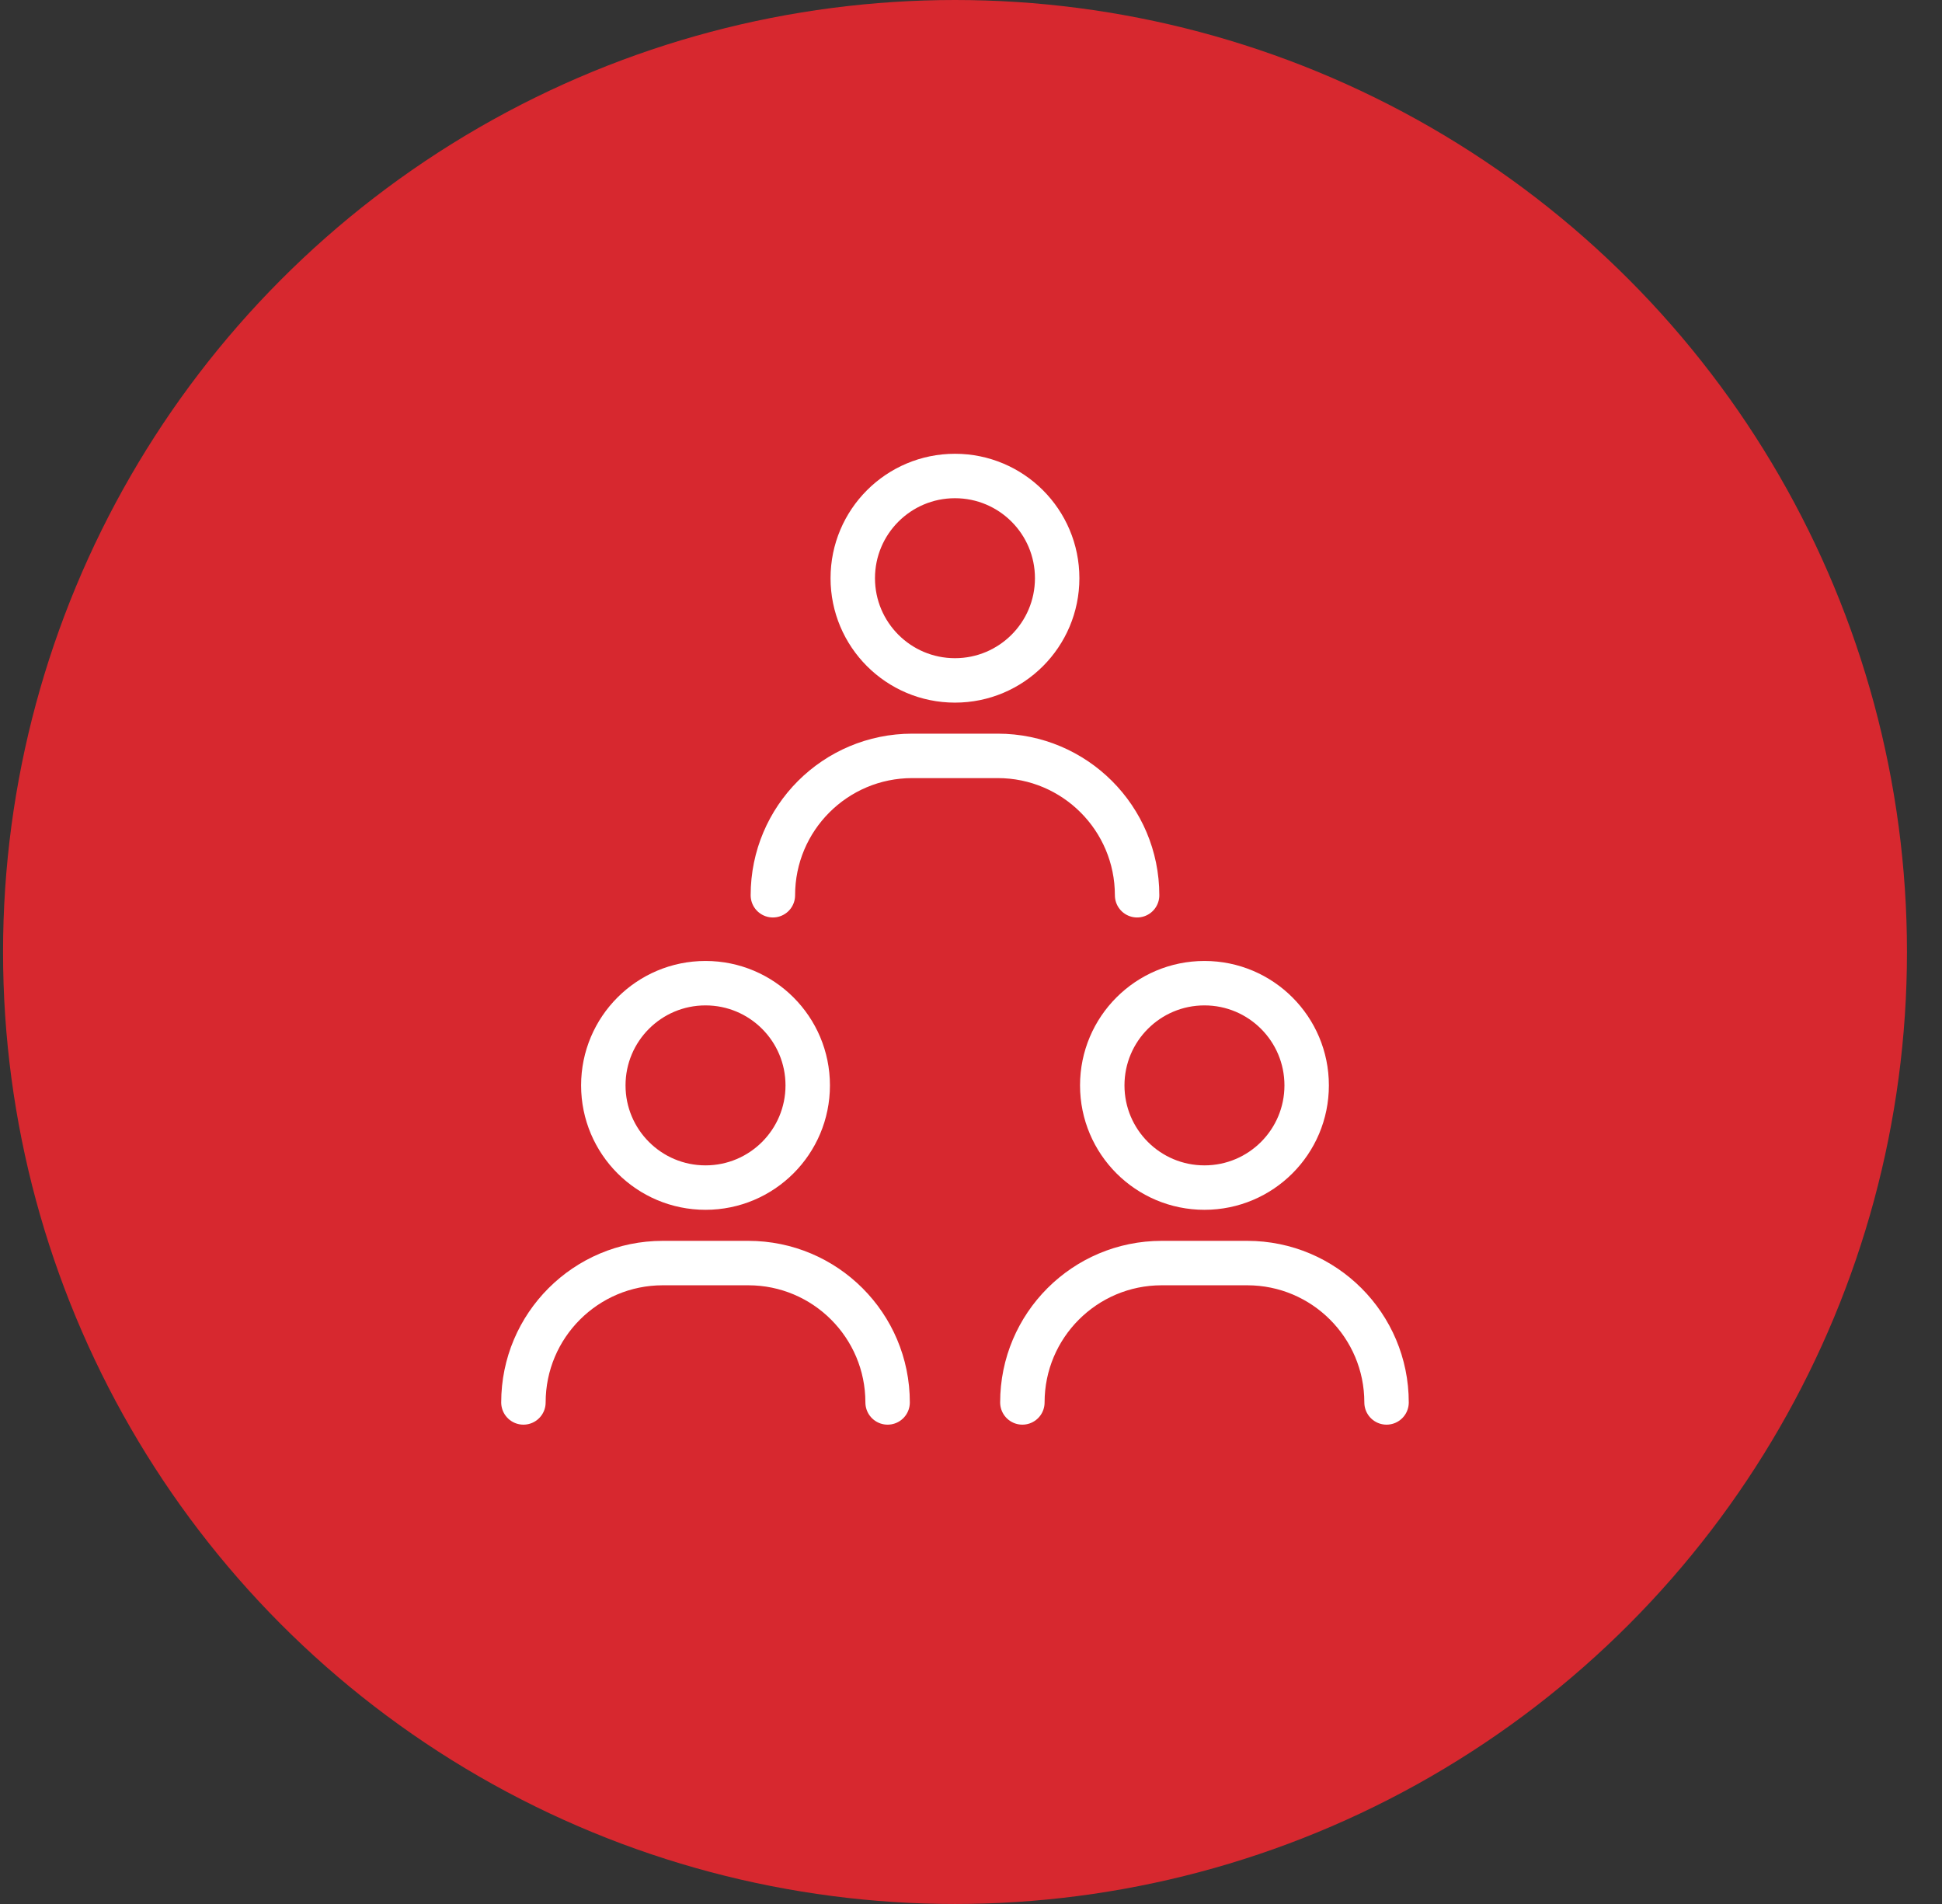 <?xml version="1.0" encoding="UTF-8"?>
<svg width="51px" height="50px" viewBox="0 0 51 50" version="1.1" xmlns="http://www.w3.org/2000/svg" xmlns:xlink="http://www.w3.org/1999/xlink">
    <rect x="0" y="0" width="51" height="50" fill="#333333" stroke="none"/>
    <title>icon-feature-partecipanti</title>
    <g id="Page-1" stroke="none" stroke-width="1" fill="none" fill-rule="evenodd">
        <g id="02-dettaglio-esperienza" transform="translate(-355, -2817)">
            <g id="Group-5" transform="translate(355.08, 2815.5)">
                <g id="icon-feature-partecipanti" transform="translate(0, 1.5)">
                    <g id="Group-14" fill="#D7282F">
                        <circle id="Oval" cx="25" cy="25" r="25"></circle>
                    </g>
                    <g id="Group" transform="translate(13.666, 12.5)" stroke="#FFFFFF" stroke-width="1.167">
                        <path d="M0,24.329 C0,22.308 1.639,20.669 3.66,20.669 L5.904,20.669 C7.926,20.669 9.564,22.308 9.564,24.329 L9.564,24.329 L9.564,24.329" id="Path-123" stroke-linecap="round"></path>
                        <path d="M13.103,24.329 C13.103,22.308 14.741,20.669 16.763,20.669 L19.007,20.669 C21.028,20.669 22.667,22.308 22.667,24.329 L22.667,24.329 L22.667,24.329" id="Path-123-Copy" stroke-linecap="round"></path>
                        <path d="M6.551,11.01 C6.551,8.988 8.19,7.35 10.211,7.35 L12.456,7.35 C14.477,7.35 16.116,8.988 16.116,11.01 L16.116,11.01 L16.116,11.01" id="Path-123-Copy-2" stroke-linecap="round"></path>
                        <circle id="Oval" cx="4.782" cy="16.003" r="2.684"></circle>
                        <circle id="Oval-Copy" cx="17.885" cy="16.003" r="2.684"></circle>
                        <circle id="Oval-Copy-2" cx="11.333" cy="2.684" r="2.684"></circle>
                    </g>
                </g>
            </g>
        </g>
    </g>
</svg>